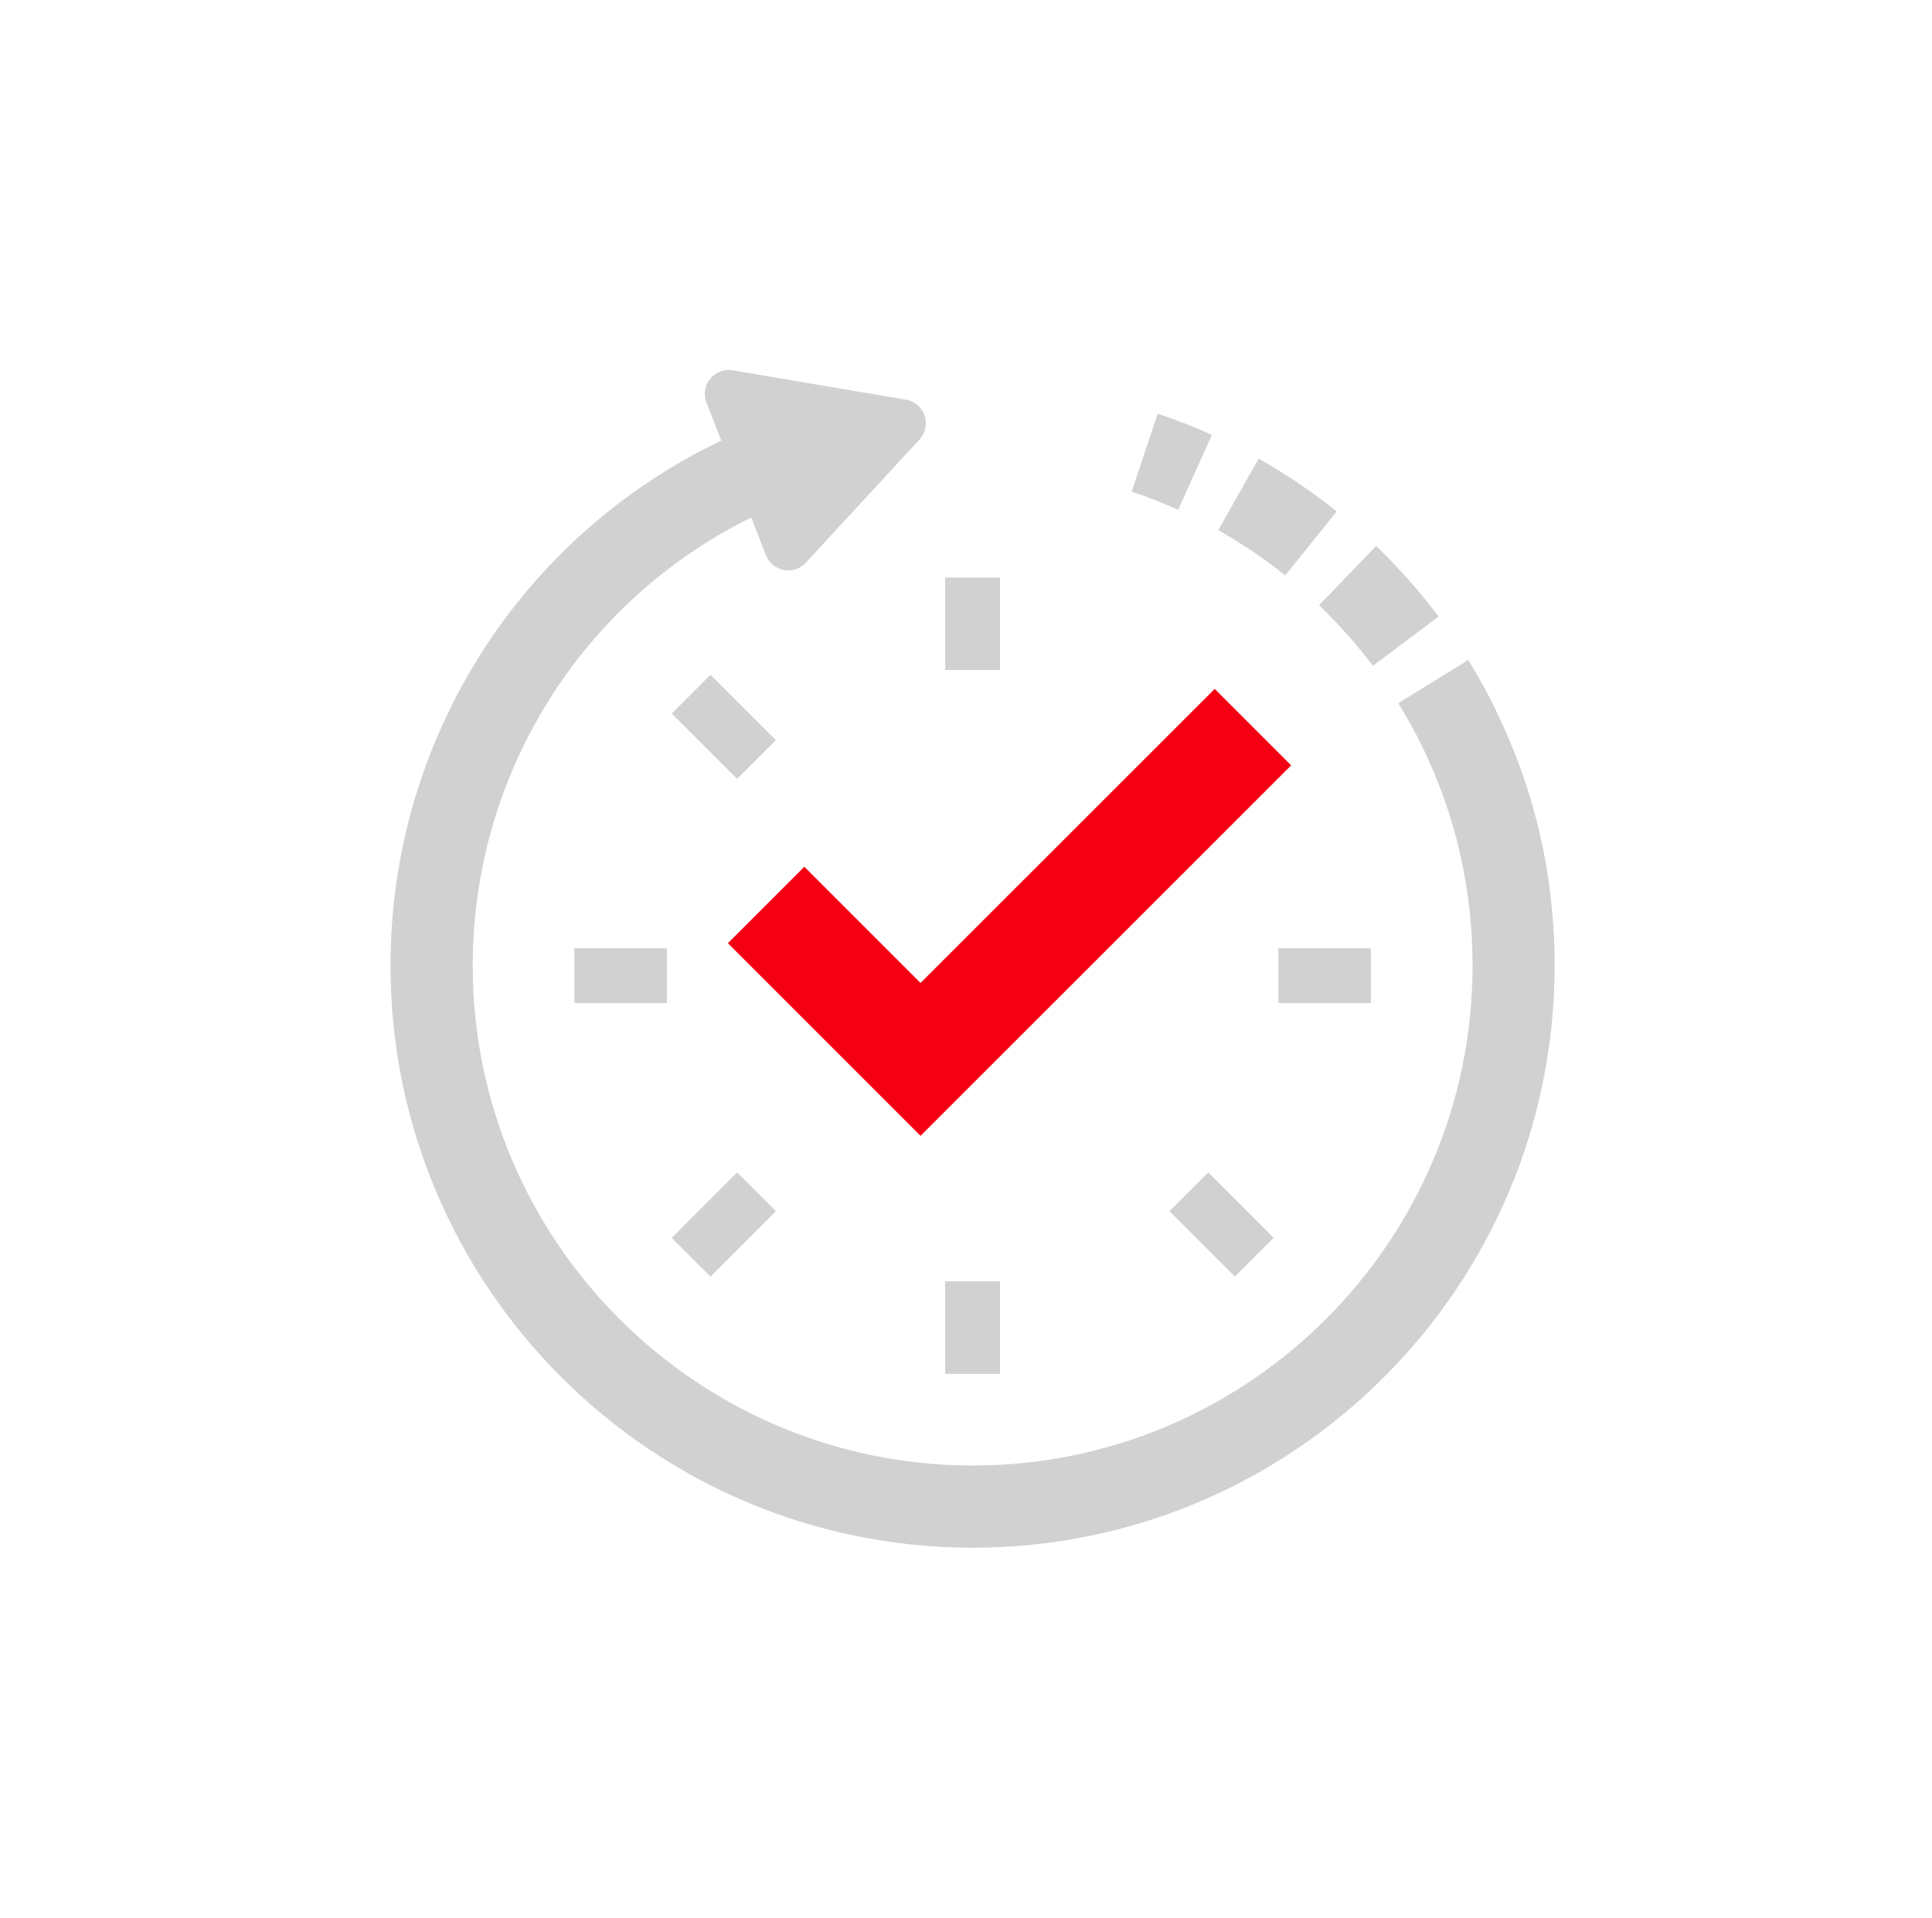 <svg width="141" height="140" viewBox="0 0 141 140" fill="none" xmlns="http://www.w3.org/2000/svg">
<g id="_&#227;&#131;&#172;&#227;&#130;&#164;&#227;&#131;&#164;&#227;&#131;&#188;_1">
<path id="Vector" d="M85.98 37.21C84.88 36.71 83.74 36.27 82.59 35.88L84.49 30.19C85.83 30.64 87.16 31.16 88.45 31.74L85.98 37.21ZM97.56 37.33C95.77 35.9 93.86 34.6 91.86 33.47L88.91 38.69C90.62 39.66 92.27 40.77 93.8 42L97.56 37.32V37.33ZM100.19 48.6L104.99 45C103.62 43.17 102.09 41.44 100.43 39.85L96.27 44.17C97.69 45.54 99.01 47.02 100.19 48.59V48.6ZM109.2 51.88C108.58 50.61 107.89 49.36 107.15 48.17L102.05 51.32C102.68 52.35 103.27 53.41 103.81 54.51C106.24 59.52 107.47 64.88 107.47 70.48C107.47 90.6 91.11 106.96 71 106.96C50.89 106.96 34.5 90.6 34.5 70.48C34.5 56.43 42.5 43.84 54.83 37.77L55.9 40.52C56.37 41.72 57.94 42.02 58.81 41.07L67.11 32.07C68.05 31.05 67.48 29.4 66.11 29.17L53.48 27.03C52.14 26.8 51.06 28.12 51.56 29.39L52.64 32.16C38.01 39.13 28.5 53.95 28.5 70.48C28.5 93.91 47.56 112.96 70.99 112.96C94.42 112.96 113.46 93.91 113.46 70.48C113.46 63.96 112.03 57.71 109.19 51.89" fill="#D1D1D1"/>
<path id="Vector_2" d="M67.181 82.9L53.121 68.84L58.701 63.26L67.181 71.74L88.651 50.28L94.231 55.86L67.181 82.9Z" fill="#F50013"/>
<path id="Vector_3" d="M72.981 42.15H68.981V48.9H72.981V42.15Z" fill="#D1D1D1"/>
<path id="Vector_4" d="M51.852 49.249L49.023 52.078L53.796 56.85L56.625 54.022L51.852 49.249Z" fill="#D1D1D1"/>
<path id="Vector_5" d="M48.672 69.21H41.922V73.21H48.672V69.21Z" fill="#D1D1D1"/>
<path id="Vector_6" d="M53.796 85.571L49.023 90.344L51.852 93.172L56.625 88.4L53.796 85.571Z" fill="#D1D1D1"/>
<path id="Vector_7" d="M72.981 93.52H68.981V100.27H72.981V93.52Z" fill="#D1D1D1"/>
<path id="Vector_8" d="M88.18 85.569L85.352 88.397L90.124 93.17L92.953 90.342L88.18 85.569Z" fill="#D1D1D1"/>
<path id="Vector_9" d="M100.051 69.21H93.301V73.21H100.051V69.21Z" fill="#D1D1D1"/>
</g>
</svg>
